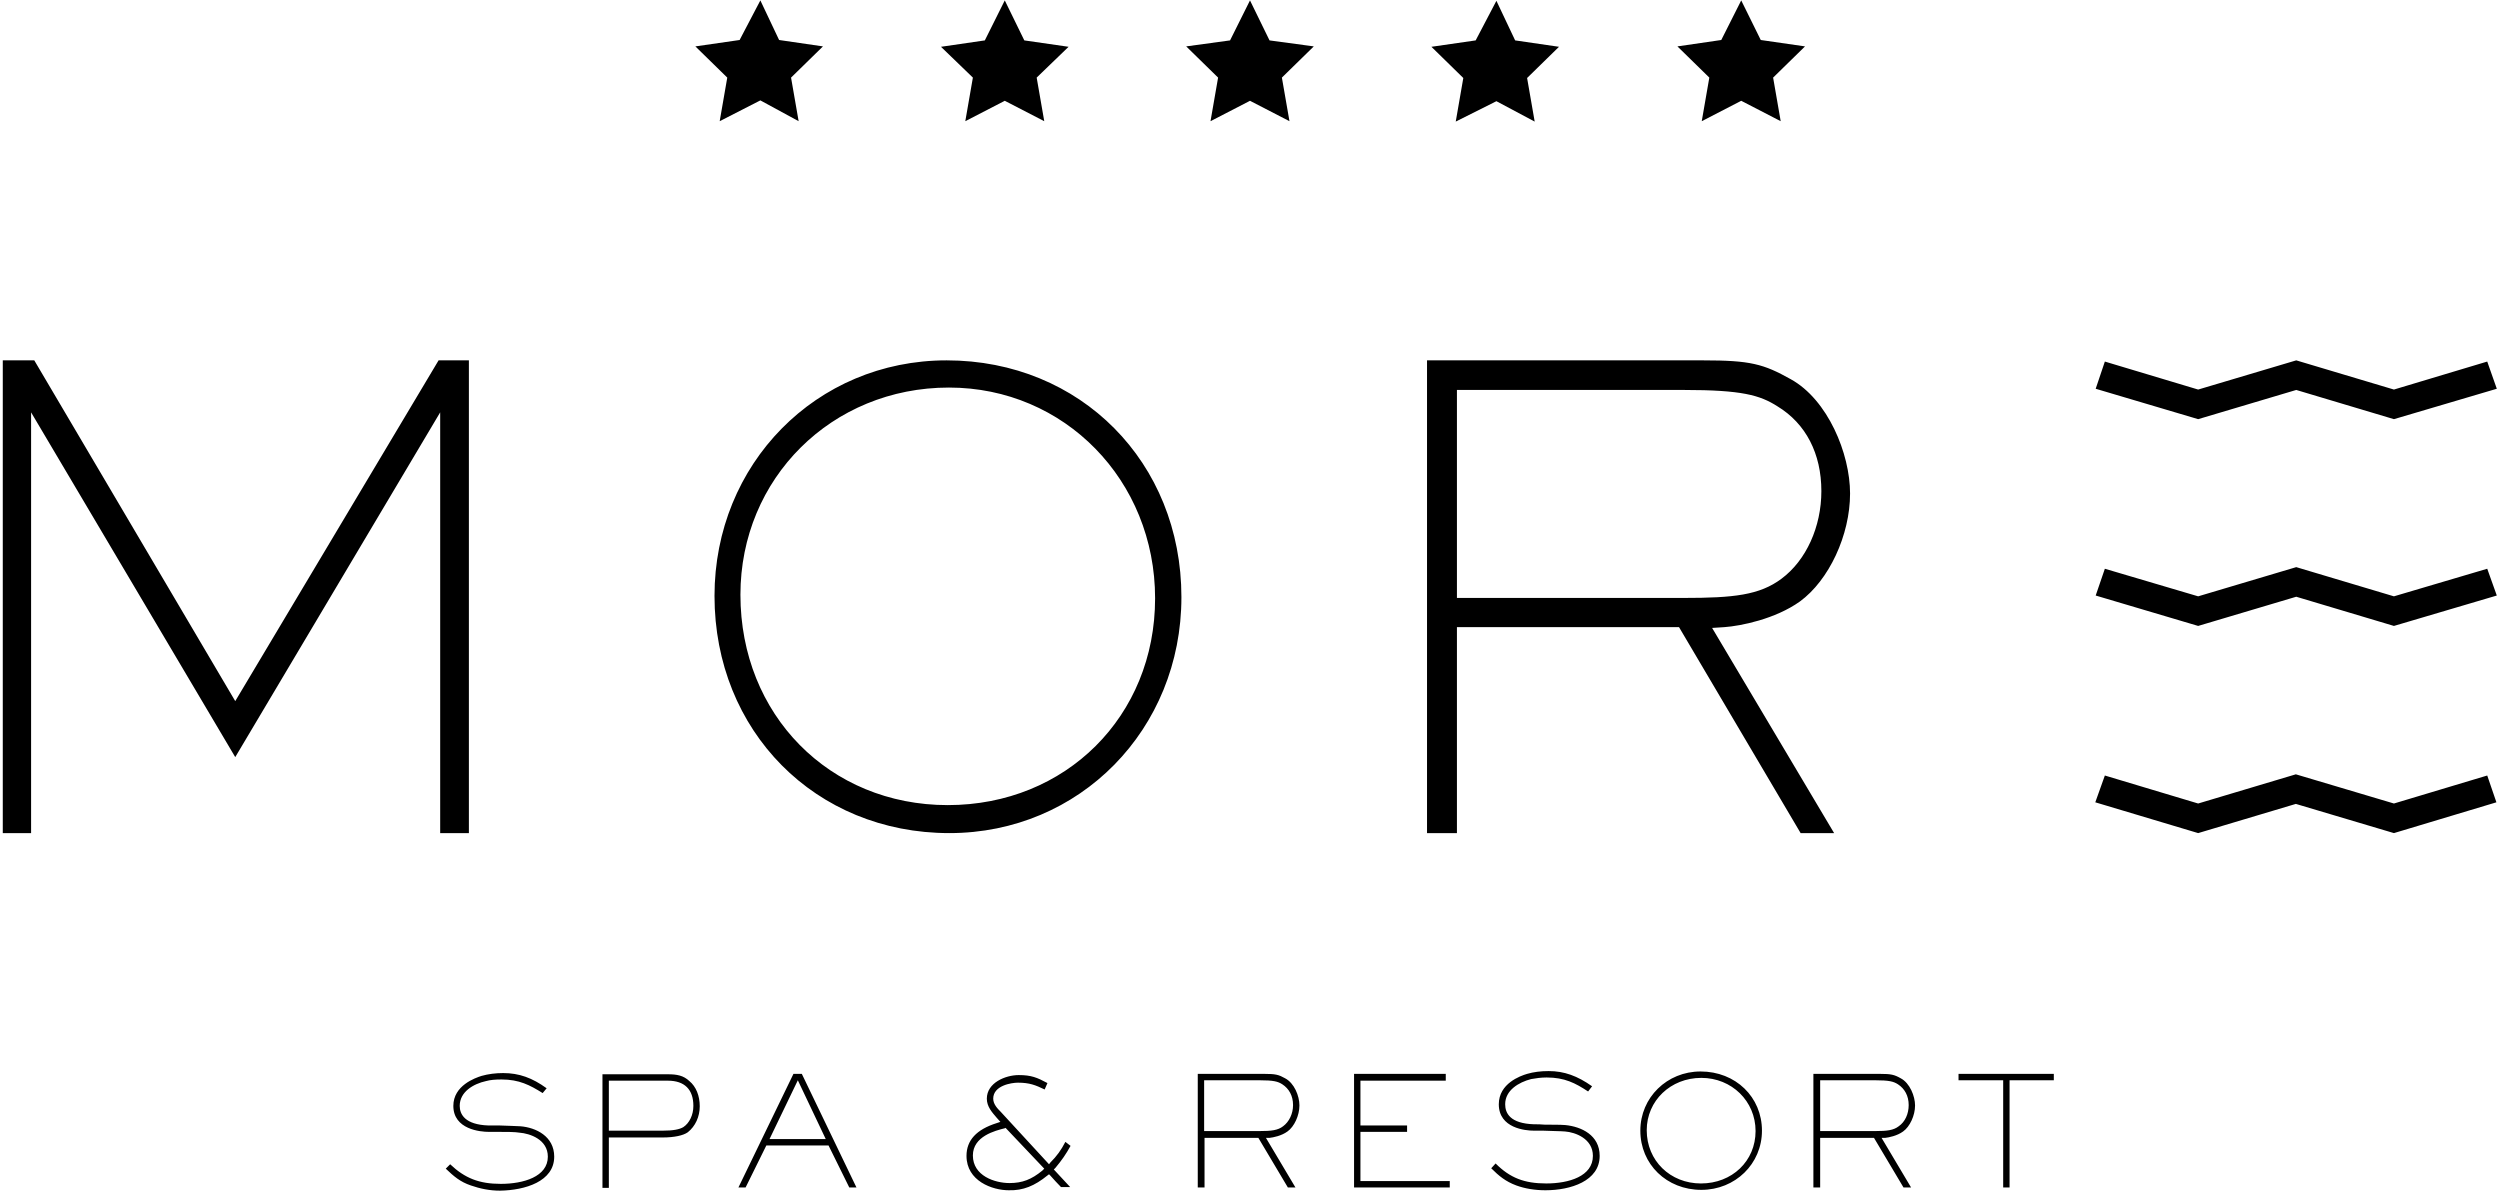 <svg width="258" height="123" viewBox="0 0 258 123" fill="none" xmlns="http://www.w3.org/2000/svg">
<g clip-path="url(#clip0_531_26213)">
<path fill-rule="evenodd" clip-rule="evenodd" d="M206.728 122.546V111.484H202.12V110.824H211.954V111.484H207.387V122.546H206.728ZM196.441 122.546L193.396 117.428H187.841V122.546H187.142V110.824H194.013C195.166 110.824 195.495 110.907 196.153 111.278C197.1 111.773 197.634 113.135 197.634 114.085C197.634 115.117 197.1 116.272 196.4 116.768C195.783 117.222 194.919 117.387 194.548 117.428H194.178L197.223 122.546H196.441ZM187.841 116.726H193.52C194.754 116.726 195.412 116.644 195.947 116.231C196.606 115.777 196.976 114.952 196.976 114.044C196.976 113.094 196.565 112.351 195.865 111.897C195.412 111.608 194.96 111.484 193.52 111.484H187.841V116.726ZM175.579 122.794C171.999 122.794 169.283 120.152 169.283 116.685C169.283 113.259 172.04 110.576 175.497 110.576C179.118 110.576 181.834 113.218 181.834 116.685C181.834 120.111 179.077 122.794 175.579 122.794ZM175.579 111.237C172.411 111.237 169.942 113.589 169.942 116.644C169.942 119.781 172.369 122.133 175.538 122.133C178.747 122.133 181.175 119.822 181.175 116.726C181.175 113.631 178.706 111.237 175.579 111.237ZM159.49 122.835C158.42 122.835 157.391 122.67 156.486 122.34C155.375 121.927 154.676 121.349 153.894 120.565L154.346 120.07C155.828 121.556 157.309 122.133 159.572 122.133C161.918 122.133 164.387 121.39 164.387 119.285C164.387 117.511 162.576 116.85 161.506 116.768C161.012 116.726 160.066 116.726 159.243 116.685C158.914 116.685 158.585 116.685 158.297 116.685C157.433 116.685 154.676 116.437 154.676 113.961C154.676 111.815 156.898 111.03 157.597 110.824C158.256 110.631 158.996 110.535 159.819 110.535C161.424 110.535 162.782 111.03 164.304 112.104L163.893 112.64C162.576 111.773 161.465 111.196 159.613 111.196C158.996 111.196 158.502 111.278 158.009 111.361C156.733 111.691 155.334 112.516 155.334 113.961C155.334 114.869 155.828 115.942 158.297 116.025C158.626 116.025 159.037 116.025 159.449 116.066C160.189 116.066 161.012 116.066 161.547 116.107C163.193 116.272 165.086 117.139 165.086 119.285C165.086 121.886 162.082 122.835 159.49 122.835ZM149.614 122.546H139.739V110.824H149.203V111.526H140.397V116.149H145.211V116.809H140.397V121.886H149.614V122.546ZM132.908 122.546L129.863 117.428H124.308V122.546H123.609V110.824H130.48C131.633 110.824 131.962 110.907 132.62 111.278C133.567 111.773 134.101 113.094 134.101 114.085C134.101 115.117 133.567 116.272 132.867 116.768C132.25 117.222 131.386 117.387 131.015 117.428H130.645L133.69 122.546H132.908ZM124.267 116.726H129.987C131.221 116.726 131.879 116.644 132.414 116.231C133.032 115.777 133.443 114.952 133.443 114.044C133.443 113.094 133.032 112.351 132.332 111.897C131.879 111.608 131.427 111.484 129.987 111.484H124.267V116.726ZM104.104 122.835C102.417 122.835 99.743 121.886 99.743 119.285C99.743 117.676 100.771 116.561 102.87 115.901L103.24 115.777L102.87 115.364C102.376 114.786 101.841 114.209 101.841 113.383C101.841 111.732 103.775 110.948 105.133 110.948C106.409 110.948 107.026 111.196 108.096 111.773L107.808 112.434C106.861 111.98 106.244 111.732 105.051 111.732C104.392 111.732 102.5 112.021 102.5 113.383C102.5 113.961 102.952 114.415 103.281 114.745L108.26 120.152L108.384 119.987C109.083 119.285 109.495 118.708 109.947 117.841L110.482 118.254C110.03 119.079 109.577 119.739 108.919 120.524L108.754 120.689L110.441 122.505H109.495C109.124 122.133 108.754 121.721 108.384 121.308L108.26 121.184L108.096 121.308C106.779 122.381 105.586 122.876 104.104 122.835ZM103.693 116.437C102.705 116.685 100.401 117.263 100.401 119.244C100.401 121.349 102.664 122.092 104.187 122.092C105.503 122.092 106.45 121.721 107.561 120.813L107.767 120.606L103.775 116.396L103.693 116.437ZM87.645 122.546L85.505 118.212H79.086L76.946 122.546H76.206L81.884 110.824H82.748L88.386 122.546H87.645ZM79.415 117.552H85.217L82.337 111.484L79.415 117.552ZM62.833 122.587H62.174V110.865H68.922C69.869 110.865 70.527 110.989 71.144 111.567C71.844 112.145 72.214 113.094 72.214 114.167C72.214 115.24 71.762 116.231 70.98 116.85C70.527 117.18 69.581 117.387 68.388 117.387H62.833V122.587ZM62.833 116.685H68.388C69.457 116.685 70.116 116.561 70.527 116.314C71.144 115.901 71.556 115.075 71.556 114.126C71.556 112.434 70.651 111.526 68.922 111.526H62.833V116.685ZM51.599 122.876C50.529 122.876 49.542 122.67 48.595 122.34C47.484 121.968 46.826 121.39 46.003 120.606L46.456 120.152C47.978 121.597 49.459 122.175 51.681 122.175C54.027 122.175 56.537 121.432 56.537 119.368C56.537 117.593 54.685 116.974 53.615 116.892C53.163 116.809 52.216 116.809 51.393 116.809C51.023 116.809 50.694 116.809 50.447 116.809C49.583 116.809 46.785 116.561 46.785 114.126C46.785 112.021 49.048 111.237 49.706 111.03C50.392 110.838 51.133 110.741 51.928 110.741C53.574 110.741 54.932 111.237 56.413 112.31L56.002 112.805C54.685 111.98 53.574 111.402 51.764 111.402C51.105 111.402 50.611 111.443 50.159 111.567C48.842 111.856 47.443 112.681 47.443 114.126C47.443 114.993 47.978 116.066 50.406 116.149C50.776 116.149 51.146 116.149 51.558 116.149C52.34 116.19 53.122 116.19 53.698 116.231C55.302 116.355 57.195 117.263 57.195 119.368C57.195 121.927 54.191 122.835 51.599 122.876ZM226.85 64.596L216.275 61.459L217.221 58.694L226.85 61.541L236.972 58.528L247.054 61.541L256.682 58.694L257.67 61.459L247.054 64.596L236.972 61.583L226.85 64.596ZM226.85 85.976L216.234 82.798L217.221 80.033L226.85 82.922L236.931 79.909L247.054 82.922L256.682 80.033L257.629 82.798L247.054 85.976L236.931 82.963L226.85 85.976ZM226.85 43.257L216.275 40.12L217.221 37.313L226.85 40.202L236.972 37.189L247.054 40.202L256.682 37.313L257.67 40.12L247.054 43.257L236.972 40.243L226.85 43.257ZM189.281 85.976H185.825L173.275 64.72H150.355V85.976H147.269V37.189H175.785C180.64 37.189 181.998 37.561 184.796 39.129C188.623 41.234 190.927 46.806 190.927 50.934C190.927 55.226 188.746 59.891 185.743 62.078C183.191 63.894 179.653 64.596 177.966 64.72L176.69 64.802L189.281 85.976ZM150.355 61.707H173.768C178.912 61.707 181.587 61.418 183.85 59.725C186.401 57.827 187.965 54.36 187.965 50.686C187.965 46.806 186.36 43.711 183.438 41.936C181.628 40.78 179.776 40.243 173.768 40.243H150.355V61.707ZM97.973 85.976C84.147 85.976 73.737 75.451 73.737 61.5C73.737 47.879 84.23 37.189 97.685 37.189C111.511 37.189 121.922 47.714 121.922 61.624C121.922 75.286 111.429 85.976 97.973 85.976ZM97.932 39.996C85.835 39.996 76.412 49.365 76.412 61.376C76.412 73.759 85.588 83.087 97.809 83.087C109.989 83.087 119.206 73.924 119.206 61.748C119.206 49.572 109.865 39.996 97.932 39.996ZM45.427 85.976V42.555L24.277 78.134L3.209 42.555V85.976H0.287V37.189H3.538L24.277 72.356L45.262 37.189H48.389V85.976H45.427ZM183.767 12.507L179.694 10.402L175.62 12.507L176.402 8.008L173.11 4.788L177.636 4.128L179.694 0.042L181.71 4.128L186.278 4.788L182.986 8.008L183.767 12.507ZM81.637 8.008L82.419 12.507L78.469 10.36L74.272 12.507L75.054 8.008L71.762 4.788L76.329 4.128L78.469 0.042L80.403 4.128L84.929 4.788L81.637 8.008ZM101.635 4.169L103.693 0.042L105.709 4.169L110.277 4.829L106.985 8.008L107.767 12.507L103.693 10.402L99.619 12.507L100.401 8.008L97.109 4.829L101.635 4.169ZM126.942 4.169L128.999 0.042L131.015 4.169L135.583 4.788L132.291 8.008L133.073 12.507L128.999 10.402L124.925 12.507L125.707 8.008L122.415 4.788L126.942 4.169ZM152.289 4.169L154.429 0.083L156.363 4.169L160.889 4.829L157.597 8.049L158.379 12.548L154.429 10.443L150.232 12.548L151.013 8.049L147.722 4.829L152.289 4.169Z" fill="black"/>
</g>
<defs>
<clipPath id="clip0_531_26213">
<rect width="258" height="123" fill="white"/>
</clipPath>
</defs>
</svg>
